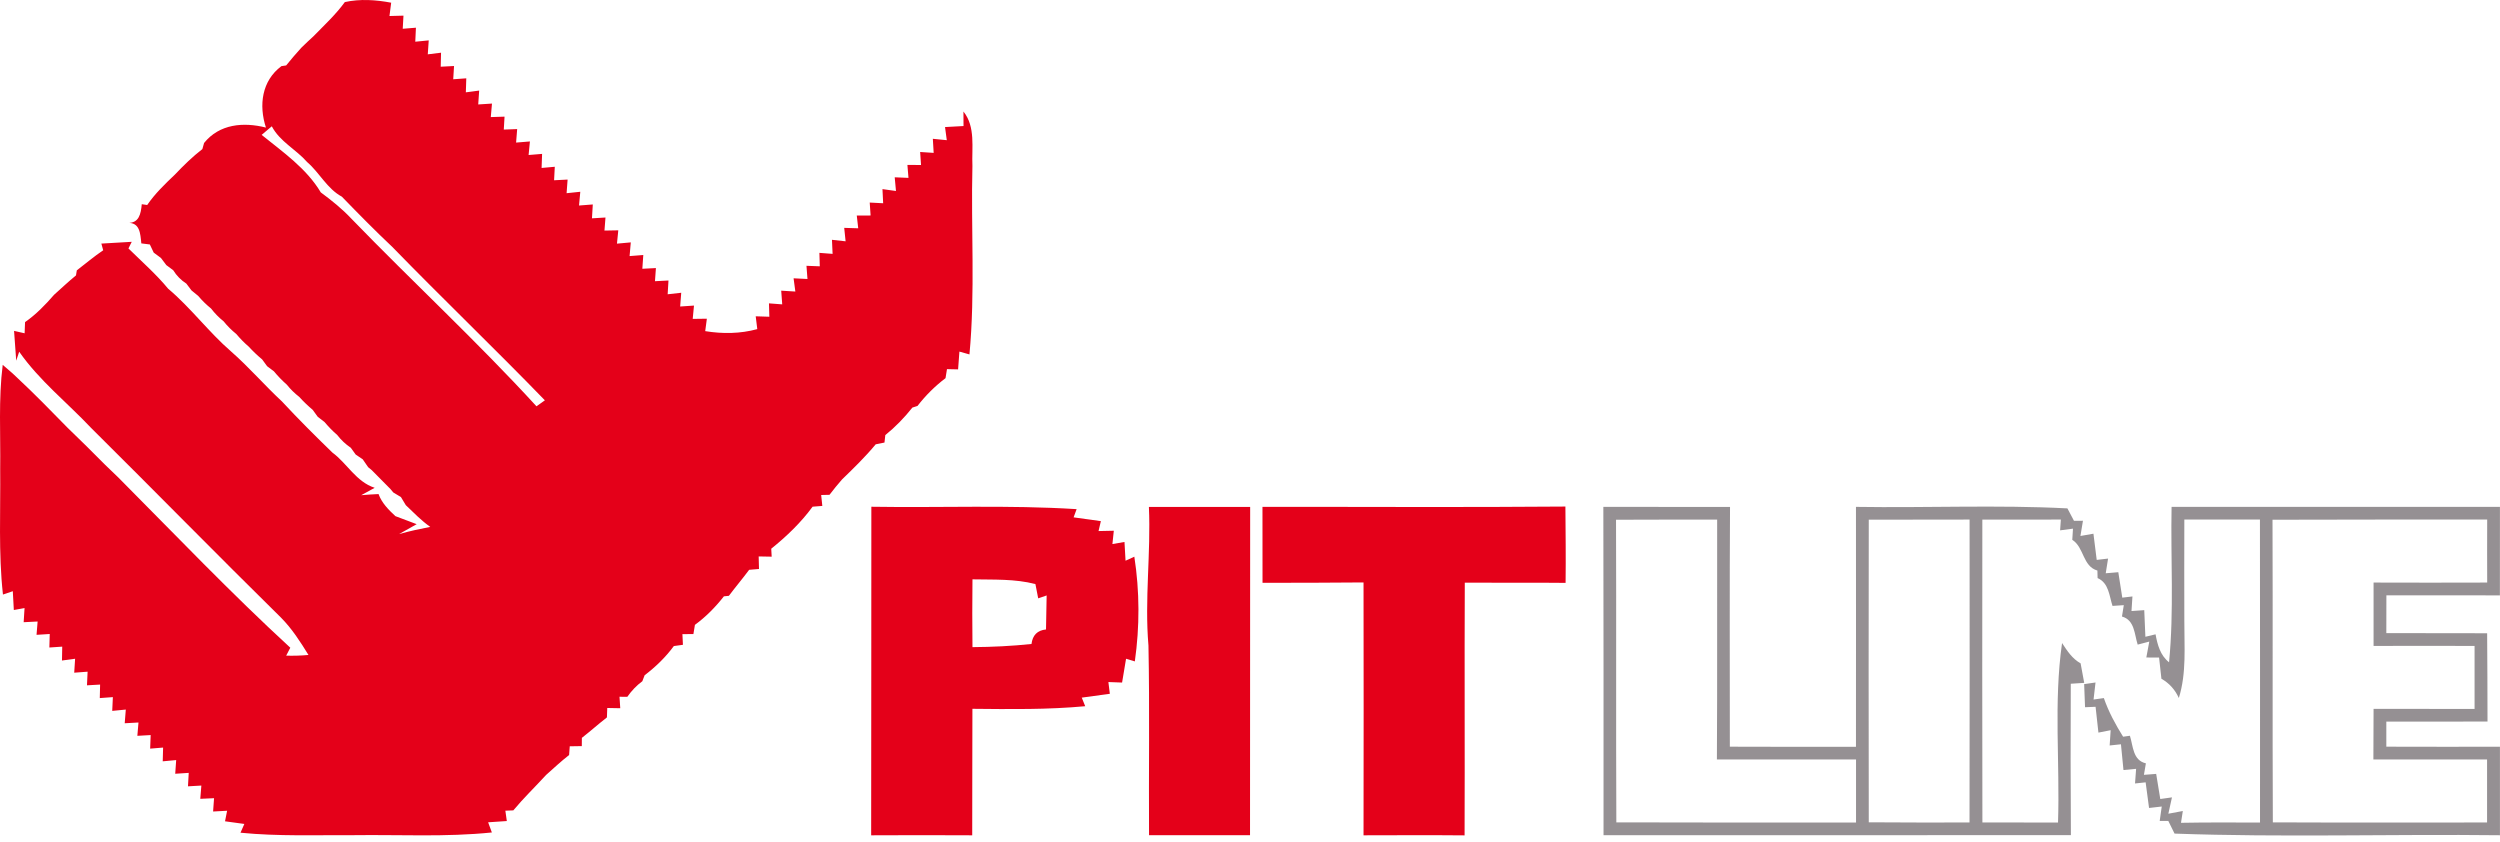 <?xml version="1.0" encoding="UTF-8"?> <svg xmlns="http://www.w3.org/2000/svg" width="187" height="63" viewBox="0 0 187 63" fill="none"> <path d="M25.794 0.155C26.941 -0.095 28.112 -0.015 29.26 0.202C29.227 0.452 29.165 0.953 29.132 1.198C29.397 1.194 29.921 1.179 30.18 1.17C30.166 1.416 30.138 1.907 30.124 2.152C30.369 2.133 30.865 2.091 31.111 2.072C31.096 2.336 31.073 2.856 31.063 3.12C31.314 3.096 31.819 3.045 32.069 3.021C32.055 3.281 32.017 3.805 31.998 4.064C32.248 4.031 32.744 3.975 32.99 3.942C32.985 4.206 32.976 4.73 32.966 4.99C33.216 4.98 33.712 4.952 33.962 4.938C33.948 5.188 33.915 5.684 33.901 5.929C34.147 5.911 34.638 5.878 34.878 5.859C34.874 6.123 34.855 6.647 34.845 6.907C35.096 6.874 35.591 6.808 35.842 6.775C35.823 7.034 35.79 7.554 35.771 7.813C36.026 7.799 36.541 7.766 36.8 7.747C36.777 8.002 36.734 8.503 36.711 8.758C36.965 8.748 37.48 8.734 37.74 8.725C37.726 8.966 37.697 9.452 37.683 9.693C37.933 9.683 38.434 9.664 38.684 9.655C38.66 9.91 38.623 10.415 38.604 10.665C38.864 10.646 39.378 10.599 39.638 10.58C39.61 10.835 39.562 11.341 39.539 11.595C39.789 11.577 40.299 11.529 40.549 11.511C40.54 11.775 40.521 12.304 40.511 12.563C40.762 12.544 41.253 12.497 41.498 12.474C41.489 12.729 41.46 13.229 41.446 13.484C41.701 13.47 42.206 13.446 42.457 13.432C42.438 13.687 42.4 14.197 42.381 14.452C42.636 14.428 43.151 14.372 43.406 14.344C43.382 14.598 43.335 15.113 43.311 15.373C43.571 15.349 44.086 15.311 44.341 15.293C44.327 15.552 44.293 16.072 44.279 16.331C44.534 16.317 45.039 16.284 45.29 16.27C45.271 16.515 45.233 17.002 45.214 17.247C45.474 17.243 45.993 17.233 46.248 17.228C46.225 17.474 46.173 17.974 46.149 18.225C46.409 18.201 46.923 18.154 47.183 18.13C47.16 18.385 47.117 18.9 47.093 19.155C47.348 19.136 47.863 19.093 48.118 19.075C48.099 19.33 48.066 19.844 48.047 20.104C48.302 20.09 48.807 20.061 49.062 20.052C49.044 20.297 49.01 20.789 48.992 21.034C49.246 21.02 49.752 20.996 50.002 20.982C49.988 21.242 49.955 21.756 49.941 22.012C50.196 21.983 50.701 21.927 50.956 21.898C50.932 22.153 50.894 22.668 50.876 22.927C51.13 22.909 51.65 22.876 51.91 22.857C51.886 23.107 51.839 23.607 51.815 23.853C52.08 23.853 52.608 23.843 52.873 23.839C52.84 24.07 52.778 24.538 52.75 24.769C54.048 24.981 55.37 24.967 56.645 24.618C56.617 24.377 56.56 23.9 56.527 23.659C56.782 23.664 57.292 23.683 57.547 23.692C57.542 23.442 57.528 22.942 57.519 22.691C57.769 22.71 58.265 22.748 58.51 22.767C58.492 22.512 58.454 21.997 58.435 21.742C58.699 21.756 59.228 21.79 59.492 21.808C59.459 21.558 59.393 21.067 59.36 20.817C59.62 20.831 60.139 20.855 60.399 20.869C60.38 20.623 60.342 20.128 60.324 19.882C60.569 19.892 61.069 19.91 61.32 19.92C61.31 19.669 61.296 19.164 61.291 18.914C61.537 18.933 62.033 18.971 62.278 18.99C62.264 18.725 62.24 18.196 62.231 17.937C62.486 17.965 62.996 18.022 63.251 18.05C63.223 17.8 63.171 17.299 63.147 17.044C63.407 17.054 63.931 17.068 64.195 17.077C64.167 16.837 64.11 16.36 64.087 16.124C64.342 16.119 64.861 16.119 65.121 16.119C65.102 15.873 65.069 15.392 65.055 15.151C65.305 15.165 65.81 15.189 66.06 15.203C66.051 14.938 66.023 14.41 66.008 14.145C66.259 14.183 66.769 14.254 67.019 14.287C66.995 14.032 66.948 13.517 66.924 13.262C67.179 13.272 67.699 13.295 67.954 13.305C67.935 13.064 67.892 12.578 67.874 12.337C68.128 12.337 68.638 12.341 68.893 12.341C68.879 12.101 68.841 11.614 68.827 11.369C69.078 11.388 69.583 11.421 69.838 11.435C69.823 11.171 69.79 10.646 69.776 10.382C70.036 10.41 70.56 10.458 70.82 10.486C70.787 10.24 70.721 9.749 70.688 9.504C71.032 9.485 71.726 9.447 72.071 9.428L72.066 8.342C72.987 9.494 72.675 11.053 72.737 12.417C72.619 17.11 72.954 21.827 72.515 26.511C72.326 26.455 71.953 26.351 71.764 26.299C71.74 26.634 71.689 27.295 71.665 27.63C71.457 27.626 71.042 27.616 70.834 27.611C70.806 27.781 70.754 28.117 70.725 28.287C69.937 28.881 69.233 29.585 68.629 30.364C68.534 30.397 68.341 30.459 68.246 30.487C67.647 31.242 66.972 31.941 66.221 32.545C66.207 32.687 66.178 32.961 66.159 33.103C65.999 33.136 65.668 33.202 65.503 33.235C64.729 34.17 63.855 35.02 62.982 35.865C62.656 36.238 62.344 36.62 62.047 37.012C61.891 37.017 61.58 37.022 61.424 37.026C61.447 37.229 61.49 37.64 61.509 37.843C61.329 37.857 60.961 37.886 60.782 37.9C59.913 39.09 58.836 40.119 57.689 41.044C57.698 41.196 57.717 41.493 57.722 41.639C57.481 41.635 56.995 41.625 56.749 41.621C56.754 41.857 56.768 42.324 56.773 42.56C56.589 42.574 56.22 42.607 56.036 42.622C55.545 43.283 55.012 43.911 54.521 44.567C54.426 44.576 54.242 44.595 54.148 44.605C53.52 45.407 52.802 46.139 51.98 46.739C51.952 46.909 51.895 47.258 51.867 47.428C51.664 47.428 51.253 47.433 51.045 47.433C51.055 47.631 51.074 48.033 51.083 48.231C50.913 48.255 50.573 48.302 50.403 48.325C49.789 49.161 49.039 49.883 48.217 50.511C48.175 50.625 48.09 50.842 48.047 50.955C47.608 51.281 47.235 51.673 46.923 52.122C46.777 52.122 46.484 52.117 46.338 52.117C46.352 52.329 46.38 52.759 46.395 52.976C46.154 52.971 45.663 52.962 45.422 52.957C45.417 53.132 45.403 53.486 45.398 53.661C44.761 54.157 44.161 54.695 43.524 55.191C43.524 55.346 43.519 55.653 43.519 55.809C43.292 55.814 42.839 55.819 42.617 55.823C42.603 55.989 42.58 56.314 42.57 56.475C41.97 56.942 41.413 57.462 40.847 57.967C40.035 58.855 39.166 59.69 38.396 60.616C38.25 60.621 37.947 60.635 37.801 60.639C37.825 60.833 37.881 61.22 37.91 61.414C37.56 61.437 36.861 61.485 36.512 61.508C36.583 61.697 36.72 62.08 36.791 62.268C33.358 62.623 29.902 62.424 26.455 62.471C23.631 62.457 20.803 62.566 17.989 62.287C18.06 62.127 18.201 61.796 18.277 61.631C17.913 61.584 17.196 61.485 16.832 61.433C16.87 61.234 16.95 60.843 16.988 60.644C16.724 60.658 16.2 60.687 15.94 60.701C15.954 60.451 15.992 59.955 16.011 59.705C15.751 59.719 15.236 59.742 14.981 59.752C15 59.506 15.043 59.011 15.062 58.76C14.811 58.774 14.311 58.803 14.061 58.817C14.075 58.567 14.103 58.061 14.117 57.811C13.867 57.825 13.357 57.863 13.107 57.877C13.121 57.622 13.159 57.108 13.178 56.853C12.927 56.876 12.422 56.923 12.172 56.947C12.181 56.687 12.195 56.173 12.2 55.918C11.96 55.937 11.478 55.979 11.232 55.998C11.242 55.748 11.261 55.238 11.27 54.983C11.02 54.997 10.524 55.025 10.274 55.04C10.297 54.794 10.335 54.294 10.359 54.043C10.099 54.057 9.584 54.086 9.329 54.1C9.348 53.845 9.391 53.335 9.41 53.075C9.16 53.099 8.65 53.151 8.395 53.175C8.409 52.915 8.428 52.4 8.442 52.145C8.196 52.164 7.71 52.202 7.464 52.216C7.469 51.966 7.483 51.456 7.488 51.206C7.243 51.22 6.751 51.248 6.506 51.262C6.52 51.007 6.539 50.497 6.553 50.242C6.303 50.261 5.802 50.299 5.552 50.318C5.571 50.058 5.604 49.534 5.618 49.274C5.373 49.307 4.882 49.374 4.636 49.407C4.641 49.147 4.65 48.627 4.655 48.368C4.414 48.382 3.933 48.415 3.692 48.434C3.697 48.179 3.711 47.674 3.72 47.423C3.47 47.438 2.979 47.471 2.733 47.485C2.752 47.235 2.795 46.739 2.814 46.489C2.554 46.503 2.03 46.526 1.77 46.541C1.789 46.276 1.822 45.747 1.836 45.483C1.638 45.521 1.237 45.592 1.034 45.629C1.015 45.28 0.977 44.572 0.958 44.222C0.774 44.284 0.406 44.411 0.221 44.472C-0.123 41.356 0.047 38.216 0.014 35.086C0.051 32.489 -0.123 29.878 0.203 27.29C0.382 27.446 0.75 27.767 0.934 27.923C1.015 27.999 1.175 28.15 1.255 28.225C2.563 29.443 3.805 30.718 5.052 31.993C6.001 32.904 6.936 33.83 7.861 34.765C8.192 35.081 8.517 35.397 8.848 35.714C13.102 39.992 17.271 44.364 21.714 48.448L21.407 49.043C21.965 49.057 22.522 49.043 23.074 48.991C22.465 48.004 21.837 47.022 21.016 46.196C16.247 41.502 11.568 36.724 6.818 32.012C5.023 30.109 2.941 28.466 1.435 26.308C1.378 26.478 1.27 26.809 1.213 26.979C1.152 26.237 1.1 25.496 1.052 24.75C1.251 24.797 1.643 24.882 1.841 24.93C1.85 24.722 1.869 24.302 1.874 24.094C2.696 23.522 3.394 22.8 4.046 22.049C4.589 21.563 5.118 21.062 5.684 20.6C5.699 20.505 5.732 20.316 5.746 20.222C6.402 19.717 7.035 19.183 7.719 18.721C7.686 18.598 7.616 18.343 7.582 18.22C8.343 18.177 9.098 18.135 9.854 18.088C9.792 18.215 9.669 18.461 9.608 18.584C10.6 19.561 11.7 20.529 12.573 21.591C14.268 23.017 15.614 24.845 17.295 26.299C18.617 27.456 19.793 28.825 21.091 30.029C22.305 31.337 23.579 32.607 24.864 33.853C25.969 34.666 26.63 36.03 28.027 36.488L27.017 37.041C27.451 37.003 27.881 36.974 28.315 36.956C28.556 37.621 29.066 38.136 29.576 38.608C29.977 38.759 30.771 39.061 31.167 39.208L29.85 39.949C30.619 39.732 31.399 39.562 32.182 39.411C31.512 38.939 30.945 38.349 30.355 37.787C30.265 37.636 30.086 37.333 29.991 37.182C29.85 37.093 29.567 36.922 29.42 36.837L29.208 36.583C28.736 36.11 28.268 35.638 27.801 35.161L27.536 34.944C27.437 34.798 27.234 34.505 27.135 34.359C27.003 34.269 26.738 34.09 26.606 34C26.516 33.872 26.332 33.622 26.242 33.495C25.851 33.23 25.511 32.909 25.223 32.536C24.878 32.239 24.566 31.913 24.274 31.568C24.146 31.469 23.891 31.271 23.764 31.172C23.669 31.044 23.48 30.789 23.391 30.657C23.032 30.355 22.697 30.034 22.385 29.689C22.04 29.42 21.729 29.118 21.459 28.778C21.11 28.466 20.784 28.136 20.491 27.777C20.364 27.682 20.109 27.489 19.982 27.394C19.887 27.267 19.703 27.012 19.609 26.884C19.25 26.587 18.915 26.266 18.603 25.926C18.268 25.638 17.961 25.326 17.677 24.986C17.328 24.703 17.007 24.387 16.728 24.037C16.374 23.754 16.063 23.437 15.789 23.079C15.439 22.795 15.114 22.479 14.825 22.134C14.698 22.035 14.448 21.827 14.325 21.724C14.226 21.596 14.032 21.341 13.938 21.213C13.537 20.954 13.206 20.619 12.956 20.212C12.823 20.118 12.569 19.929 12.441 19.83C12.342 19.698 12.139 19.429 12.04 19.297C11.903 19.197 11.634 18.994 11.497 18.895C11.426 18.744 11.28 18.437 11.209 18.286C11.048 18.267 10.732 18.225 10.571 18.206C10.496 17.46 10.467 16.629 9.533 16.671C10.397 16.709 10.538 16.006 10.604 15.274C10.708 15.293 10.911 15.321 11.01 15.335C11.591 14.485 12.337 13.768 13.083 13.059C13.725 12.384 14.396 11.723 15.137 11.152C15.17 11.038 15.232 10.807 15.265 10.694C16.417 9.268 18.206 9.117 19.892 9.542C19.349 7.875 19.576 6.048 21.049 4.947C21.138 4.933 21.318 4.91 21.403 4.895C21.766 4.447 22.139 4.012 22.527 3.583C22.834 3.281 23.15 2.983 23.471 2.69C24.269 1.869 25.119 1.085 25.794 0.155ZM20.331 9.447C20.142 9.608 19.76 9.929 19.571 10.089C21.167 11.378 22.928 12.601 23.995 14.391C24.807 14.99 25.596 15.623 26.29 16.364C30.856 21.081 35.7 25.553 40.129 30.392C40.285 30.279 40.596 30.057 40.757 29.944C37.003 26.072 33.112 22.342 29.349 18.475C28.056 17.257 26.809 15.987 25.572 14.712C24.462 14.112 23.91 12.927 22.975 12.124C22.144 11.171 20.931 10.595 20.331 9.447Z" fill="#E40019"></path> <path d="M65.177 37.905C70.296 37.99 75.423 37.763 80.532 38.084C80.475 38.24 80.362 38.547 80.305 38.698C80.985 38.788 81.665 38.882 82.345 38.981C82.298 39.166 82.213 39.538 82.171 39.723C82.454 39.718 83.025 39.704 83.313 39.699C83.285 39.949 83.238 40.445 83.209 40.695C83.436 40.657 83.889 40.582 84.111 40.539C84.135 40.889 84.172 41.592 84.191 41.942C84.357 41.866 84.687 41.715 84.848 41.64C85.249 44.236 85.254 46.871 84.885 49.473C84.72 49.421 84.394 49.327 84.229 49.275C84.13 49.87 84.031 50.46 83.932 51.055C83.677 51.045 83.162 51.026 82.907 51.017C82.935 51.239 82.987 51.678 83.016 51.895C82.312 51.989 81.613 52.084 80.915 52.183C80.976 52.344 81.108 52.665 81.174 52.825C78.37 53.085 75.551 53.047 72.737 53.019C72.722 56.173 72.732 59.327 72.722 62.481C70.201 62.467 67.684 62.467 65.163 62.481C65.182 54.289 65.163 46.097 65.177 37.905ZM72.741 43.335C72.722 45.025 72.722 46.715 72.741 48.406C74.215 48.396 75.688 48.325 77.156 48.17C77.236 47.509 77.6 47.145 78.242 47.084C78.261 46.239 78.28 45.389 78.289 44.539C78.133 44.595 77.812 44.699 77.657 44.756C77.605 44.487 77.501 43.958 77.449 43.689C75.914 43.288 74.314 43.368 72.741 43.335Z" fill="#E40019"></path> <path d="M85.938 37.919C88.46 37.919 90.986 37.919 93.512 37.919C93.502 46.106 93.502 54.289 93.502 62.472C90.981 62.472 88.464 62.472 85.948 62.472C85.919 57.745 85.999 53.014 85.905 48.288C85.608 44.831 86.094 41.38 85.938 37.919Z" fill="#E40019"></path> <path d="M94.433 37.914C101.983 37.904 109.537 37.956 117.092 37.89C117.106 39.793 117.13 41.696 117.106 43.599C114.589 43.571 112.077 43.599 109.566 43.585C109.537 49.883 109.575 56.187 109.551 62.486C107.03 62.462 104.509 62.476 101.992 62.481C102.001 56.177 102.006 49.874 101.992 43.566C99.471 43.594 96.954 43.589 94.437 43.594C94.442 41.701 94.437 39.807 94.433 37.914Z" fill="#E40019"></path> <path d="M119.93 37.914C123.088 37.914 126.247 37.919 129.406 37.919C129.368 43.896 129.392 49.874 129.392 55.852C132.537 55.866 135.681 55.861 138.826 55.861C138.84 49.879 138.821 43.896 138.826 37.914C144.095 37.999 149.383 37.754 154.643 38.027C154.766 38.259 155.012 38.726 155.134 38.958C155.3 38.958 155.635 38.953 155.805 38.953C155.758 39.236 155.663 39.807 155.616 40.091C155.857 40.048 156.348 39.963 156.589 39.921C156.669 40.572 156.749 41.224 156.834 41.88C157.047 41.852 157.472 41.805 157.684 41.781C157.637 42.055 157.552 42.607 157.509 42.881C157.746 42.862 158.213 42.82 158.449 42.801C158.548 43.434 158.647 44.066 158.747 44.704C158.935 44.68 159.313 44.638 159.507 44.614C159.488 44.888 159.455 45.431 159.436 45.705C159.672 45.686 160.154 45.653 160.39 45.639C160.418 46.304 160.446 46.965 160.475 47.631C160.664 47.589 161.041 47.494 161.235 47.447C161.381 48.231 161.584 49.019 162.245 49.539C162.623 45.676 162.359 41.791 162.434 37.914C170.622 37.919 178.809 37.919 186.996 37.914C186.996 40.119 186.992 42.329 186.992 44.534C184.163 44.529 181.335 44.524 178.502 44.529C178.502 45.474 178.497 46.413 178.497 47.357C181.009 47.362 183.526 47.357 186.038 47.367C186.061 49.567 186.057 51.772 186.066 53.972C183.54 53.968 181.019 53.977 178.497 53.977C178.493 54.6 178.493 55.228 178.497 55.852C181.33 55.866 184.163 55.856 186.996 55.856C187.001 58.061 187.001 60.271 186.996 62.476C178.884 62.382 170.754 62.646 162.656 62.353C162.538 62.113 162.307 61.641 162.189 61.404C162.028 61.404 161.707 61.404 161.546 61.404C161.584 61.135 161.66 60.597 161.698 60.328C161.461 60.356 160.989 60.413 160.749 60.436C160.664 59.799 160.574 59.157 160.494 58.519C160.295 58.543 159.899 58.581 159.7 58.604C159.719 58.331 159.757 57.783 159.781 57.509C159.544 57.533 159.072 57.575 158.836 57.599C158.77 56.957 158.709 56.314 158.647 55.672C158.435 55.696 158.015 55.743 157.802 55.762C157.821 55.479 157.859 54.907 157.878 54.619C157.651 54.667 157.193 54.756 156.962 54.799C156.891 54.157 156.82 53.51 156.749 52.868C156.556 52.877 156.159 52.891 155.961 52.901C155.937 52.325 155.914 51.744 155.895 51.172C156.107 51.139 156.532 51.083 156.745 51.05C156.707 51.371 156.636 52.008 156.598 52.325C156.792 52.301 157.174 52.244 157.368 52.216C157.722 53.241 158.237 54.19 158.808 55.106C158.935 55.087 159.19 55.054 159.318 55.035C159.563 55.814 159.53 56.872 160.512 57.098C160.479 57.315 160.404 57.74 160.366 57.958C160.597 57.939 161.051 57.906 161.282 57.887C161.381 58.515 161.485 59.143 161.589 59.766C161.811 59.738 162.245 59.676 162.462 59.643C162.396 59.95 162.259 60.559 162.193 60.866C162.462 60.814 163.001 60.71 163.275 60.663C163.242 60.88 163.171 61.324 163.138 61.546C165.107 61.508 167.076 61.522 169.049 61.527C169.049 53.972 169.054 46.418 169.044 38.863C167.161 38.863 165.272 38.868 163.388 38.863C163.383 41.385 163.378 43.906 163.388 46.427C163.378 48.358 163.563 50.332 162.977 52.211C162.694 51.583 162.259 51.102 161.674 50.771C161.613 50.242 161.551 49.714 161.499 49.185C161.258 49.185 160.782 49.185 160.545 49.18C160.597 48.883 160.711 48.288 160.767 47.99C160.55 48.047 160.116 48.16 159.899 48.217C159.648 47.438 159.681 46.385 158.723 46.116C158.756 45.903 158.822 45.478 158.86 45.266C158.647 45.28 158.227 45.308 158.015 45.322C157.769 44.562 157.741 43.608 156.9 43.24C156.896 43.103 156.891 42.82 156.886 42.678C155.772 42.357 155.904 40.95 155.007 40.379C155.021 40.171 155.045 39.751 155.059 39.543C154.818 39.576 154.336 39.638 154.096 39.67C154.11 39.468 154.138 39.066 154.152 38.863C152.193 38.863 150.233 38.863 148.279 38.868C148.274 46.418 148.264 53.968 148.283 61.518C150.167 61.527 152.051 61.527 153.94 61.527C154.091 57.051 153.605 52.542 154.242 48.099C154.62 48.679 155.007 49.274 155.63 49.619C155.72 50.105 155.81 50.592 155.899 51.078C155.649 51.092 155.144 51.125 154.894 51.144C154.879 54.917 154.875 58.694 154.903 62.467C143.25 62.481 131.597 62.467 119.944 62.471C119.949 54.289 119.944 46.102 119.93 37.914ZM120.879 38.877C120.907 46.422 120.869 53.968 120.902 61.513C126.875 61.537 132.853 61.522 138.831 61.527C138.831 59.955 138.831 58.378 138.831 56.806C135.36 56.806 131.89 56.806 128.424 56.81C128.462 50.828 128.429 44.846 128.443 38.868C125.921 38.863 123.4 38.868 120.879 38.877ZM139.784 38.873C139.77 46.418 139.77 53.963 139.784 61.508C142.296 61.522 144.808 61.532 147.32 61.522C147.334 53.968 147.33 46.418 147.325 38.863C144.813 38.863 142.296 38.868 139.784 38.873ZM169.984 38.877C170.012 46.422 169.975 53.968 170.008 61.513C175.348 61.537 180.693 61.522 186.033 61.522C186.038 59.95 186.038 58.378 186.033 56.81C183.195 56.81 180.362 56.801 177.529 56.81C177.534 55.545 177.539 54.284 177.543 53.023C180.06 53.019 182.582 53.028 185.098 53.028C185.098 51.456 185.093 49.883 185.098 48.316C182.577 48.302 180.06 48.311 177.543 48.316C177.543 46.734 177.543 45.157 177.543 43.575C180.376 43.58 183.209 43.59 186.042 43.575C186.033 42.008 186.038 40.435 186.042 38.863C180.688 38.868 175.338 38.854 169.984 38.877Z" fill="#959093"></path> </svg> 